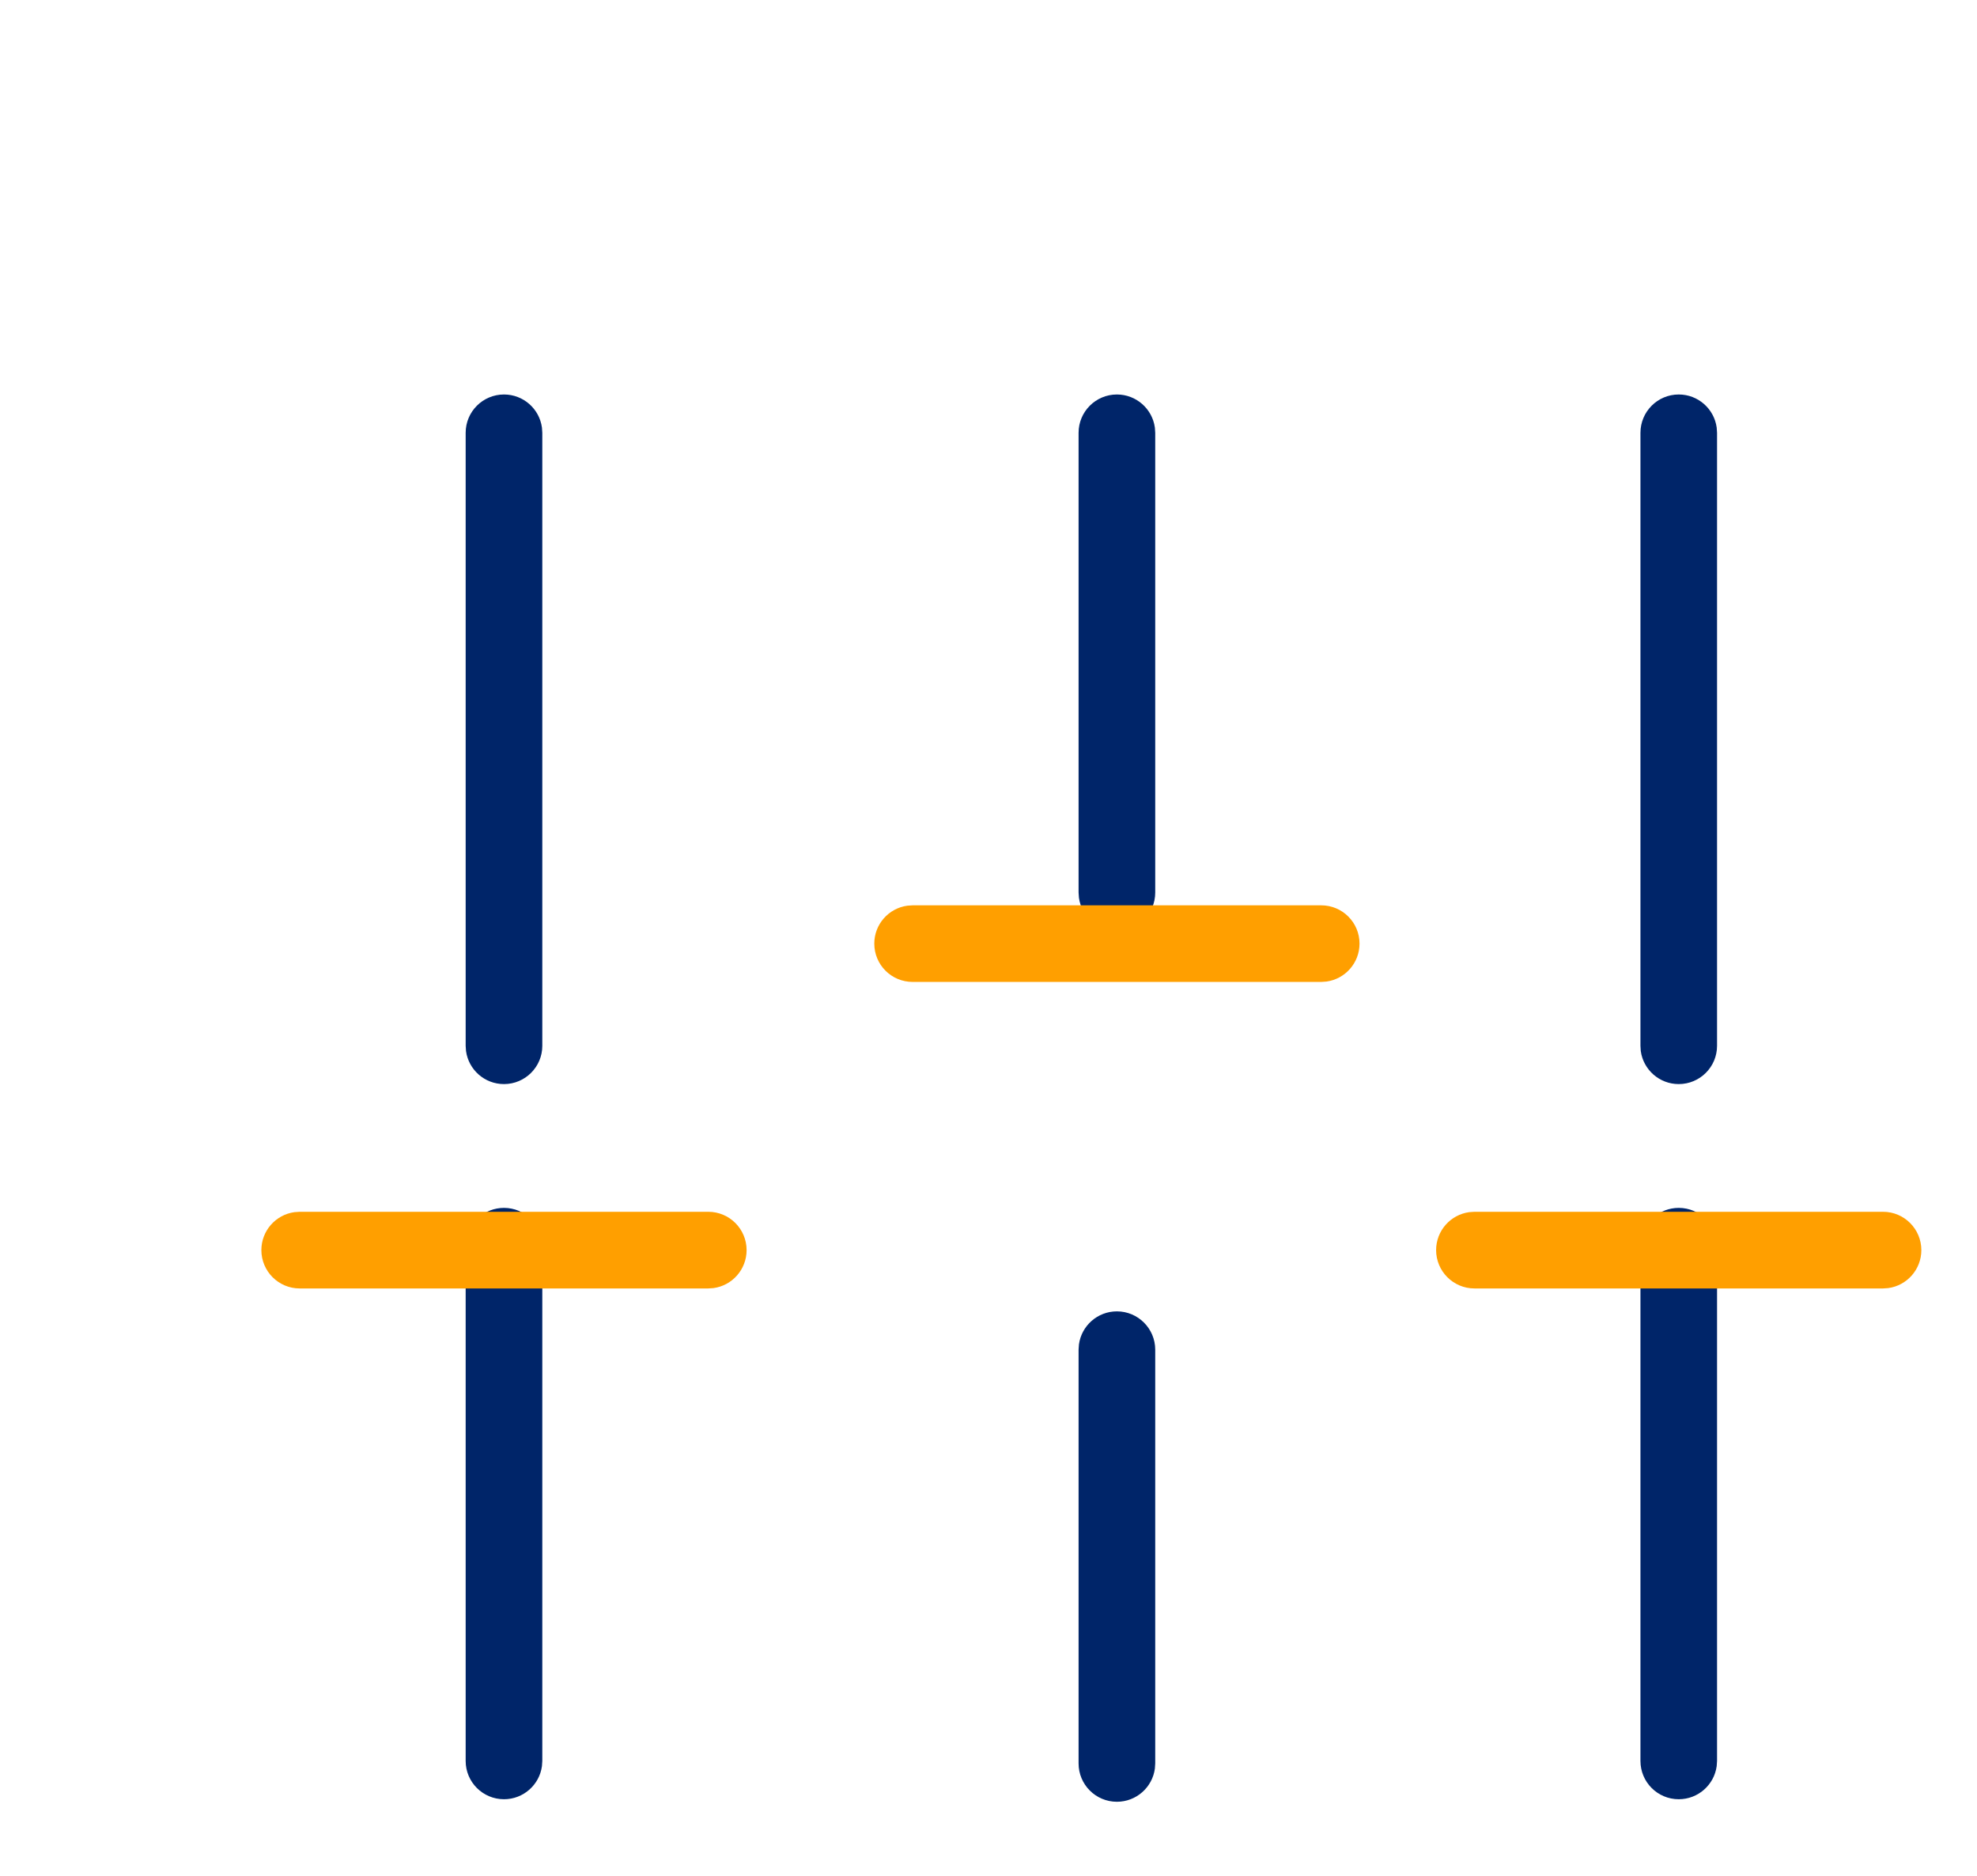 <?xml version="1.0" encoding="UTF-8"?>
<svg width="39px" height="37px" viewBox="0 0 39 37" version="1.1" xmlns="http://www.w3.org/2000/svg" xmlns:xlink="http://www.w3.org/1999/xlink">
    <title>E97667E0-DBF3-48BF-BA26-E45B82F78B95</title>
    <g id="Page-1" stroke="none" stroke-width="1" fill="none" fill-rule="evenodd">
        <g id="12-api-vertical" transform="translate(-445, -1565)" fill-rule="nonzero">
            <g id="icon-/-manage-booking" transform="translate(445.125, 1565.125)">
                <g id="Group" transform="translate(5.031, 7.656)">
                    <path d="M4.786,0 C5.169,0 5.485,0.284 5.535,0.653 L5.542,0.756 L5.542,12.847 C5.542,13.264 5.203,13.602 4.786,13.602 C4.403,13.602 4.087,13.318 4.037,12.949 L4.03,12.847 L4.03,0.756 C4.03,0.338 4.369,0 4.786,0 Z" id="Line" fill="#002569"></path>
                    <path d="M16.877,0 C17.259,0 17.576,0.284 17.626,0.653 L17.633,0.756 L17.633,9.824 C17.633,10.241 17.294,10.58 16.877,10.58 C16.494,10.58 16.178,10.295 16.128,9.926 L16.121,9.824 L16.121,0.756 C16.121,0.338 16.46,0 16.877,0 Z" id="Line-Copy" fill="#002569"></path>
                    <path d="M27.96,0 C28.343,0 28.659,0.284 28.709,0.653 L28.716,0.756 L28.716,12.847 C28.716,13.264 28.378,13.602 27.96,13.602 C27.578,13.602 27.261,13.318 27.211,12.949 L27.205,12.847 L27.205,0.756 C27.205,0.338 27.543,0 27.96,0 Z" id="Line-Copy-2" fill="#002569"></path>
                    <path d="M4.786,16.044 C5.169,16.044 5.485,16.328 5.535,16.697 L5.542,16.799 L5.542,26.953 C5.542,27.37 5.203,27.708 4.786,27.708 C4.403,27.708 4.087,27.424 4.037,27.055 L4.03,26.953 L4.03,16.799 C4.03,16.382 4.369,16.044 4.786,16.044 Z" id="Line" fill="#002569" transform="translate(4.786, 21.876) scale(1, -1) translate(-4.786, -21.876) "></path>
                    <path d="M16.877,18.086 C17.259,18.086 17.576,18.37 17.626,18.739 L17.633,18.842 L17.633,27.003 C17.633,27.42 17.294,27.759 16.877,27.759 C16.494,27.759 16.178,27.474 16.128,27.106 L16.121,27.003 L16.121,18.842 C16.121,18.424 16.46,18.086 16.877,18.086 Z" id="Line-Copy" fill="#002569" transform="translate(16.877, 22.922) scale(1, -1) translate(-16.877, -22.922) "></path>
                    <path d="M27.96,16.044 C28.343,16.044 28.659,16.328 28.709,16.697 L28.716,16.799 L28.716,26.953 C28.716,27.37 28.378,27.708 27.96,27.708 C27.578,27.708 27.261,27.424 27.211,27.055 L27.205,26.953 L27.205,16.799 C27.205,16.382 27.543,16.044 27.96,16.044 Z" id="Line-Copy-2" fill="#002569" transform="translate(27.96, 21.876) scale(1, -1) translate(-27.96, -21.876) "></path>
                    <path d="M8.816,16.121 C9.234,16.121 9.572,16.46 9.572,16.877 C9.572,17.259 9.288,17.576 8.919,17.626 L8.816,17.633 L0.756,17.633 C0.338,17.633 0,17.294 0,16.877 C0,16.494 0.284,16.178 0.653,16.128 L0.756,16.121 L8.816,16.121 Z" id="Line-6" fill="#FF9F00"></path>
                    <path d="M20.907,10.076 C21.325,10.076 21.663,10.414 21.663,10.831 C21.663,11.214 21.379,11.53 21.01,11.58 L20.907,11.587 L12.847,11.587 C12.429,11.587 12.091,11.249 12.091,10.831 C12.091,10.449 12.375,10.133 12.744,10.083 L12.847,10.076 L20.907,10.076 Z" id="Line-6-Copy" fill="#FF9F00"></path>
                    <path d="M31.991,16.121 C32.408,16.121 32.746,16.46 32.746,16.877 C32.746,17.259 32.462,17.576 32.093,17.626 L31.991,17.633 L23.93,17.633 C23.513,17.633 23.174,17.294 23.174,16.877 C23.174,16.494 23.459,16.178 23.827,16.128 L23.93,16.121 L31.991,16.121 Z" id="Line-6-Copy-2" fill="#FF9F00"></path>
                </g>
            </g>
        </g>
    </g>
</svg>